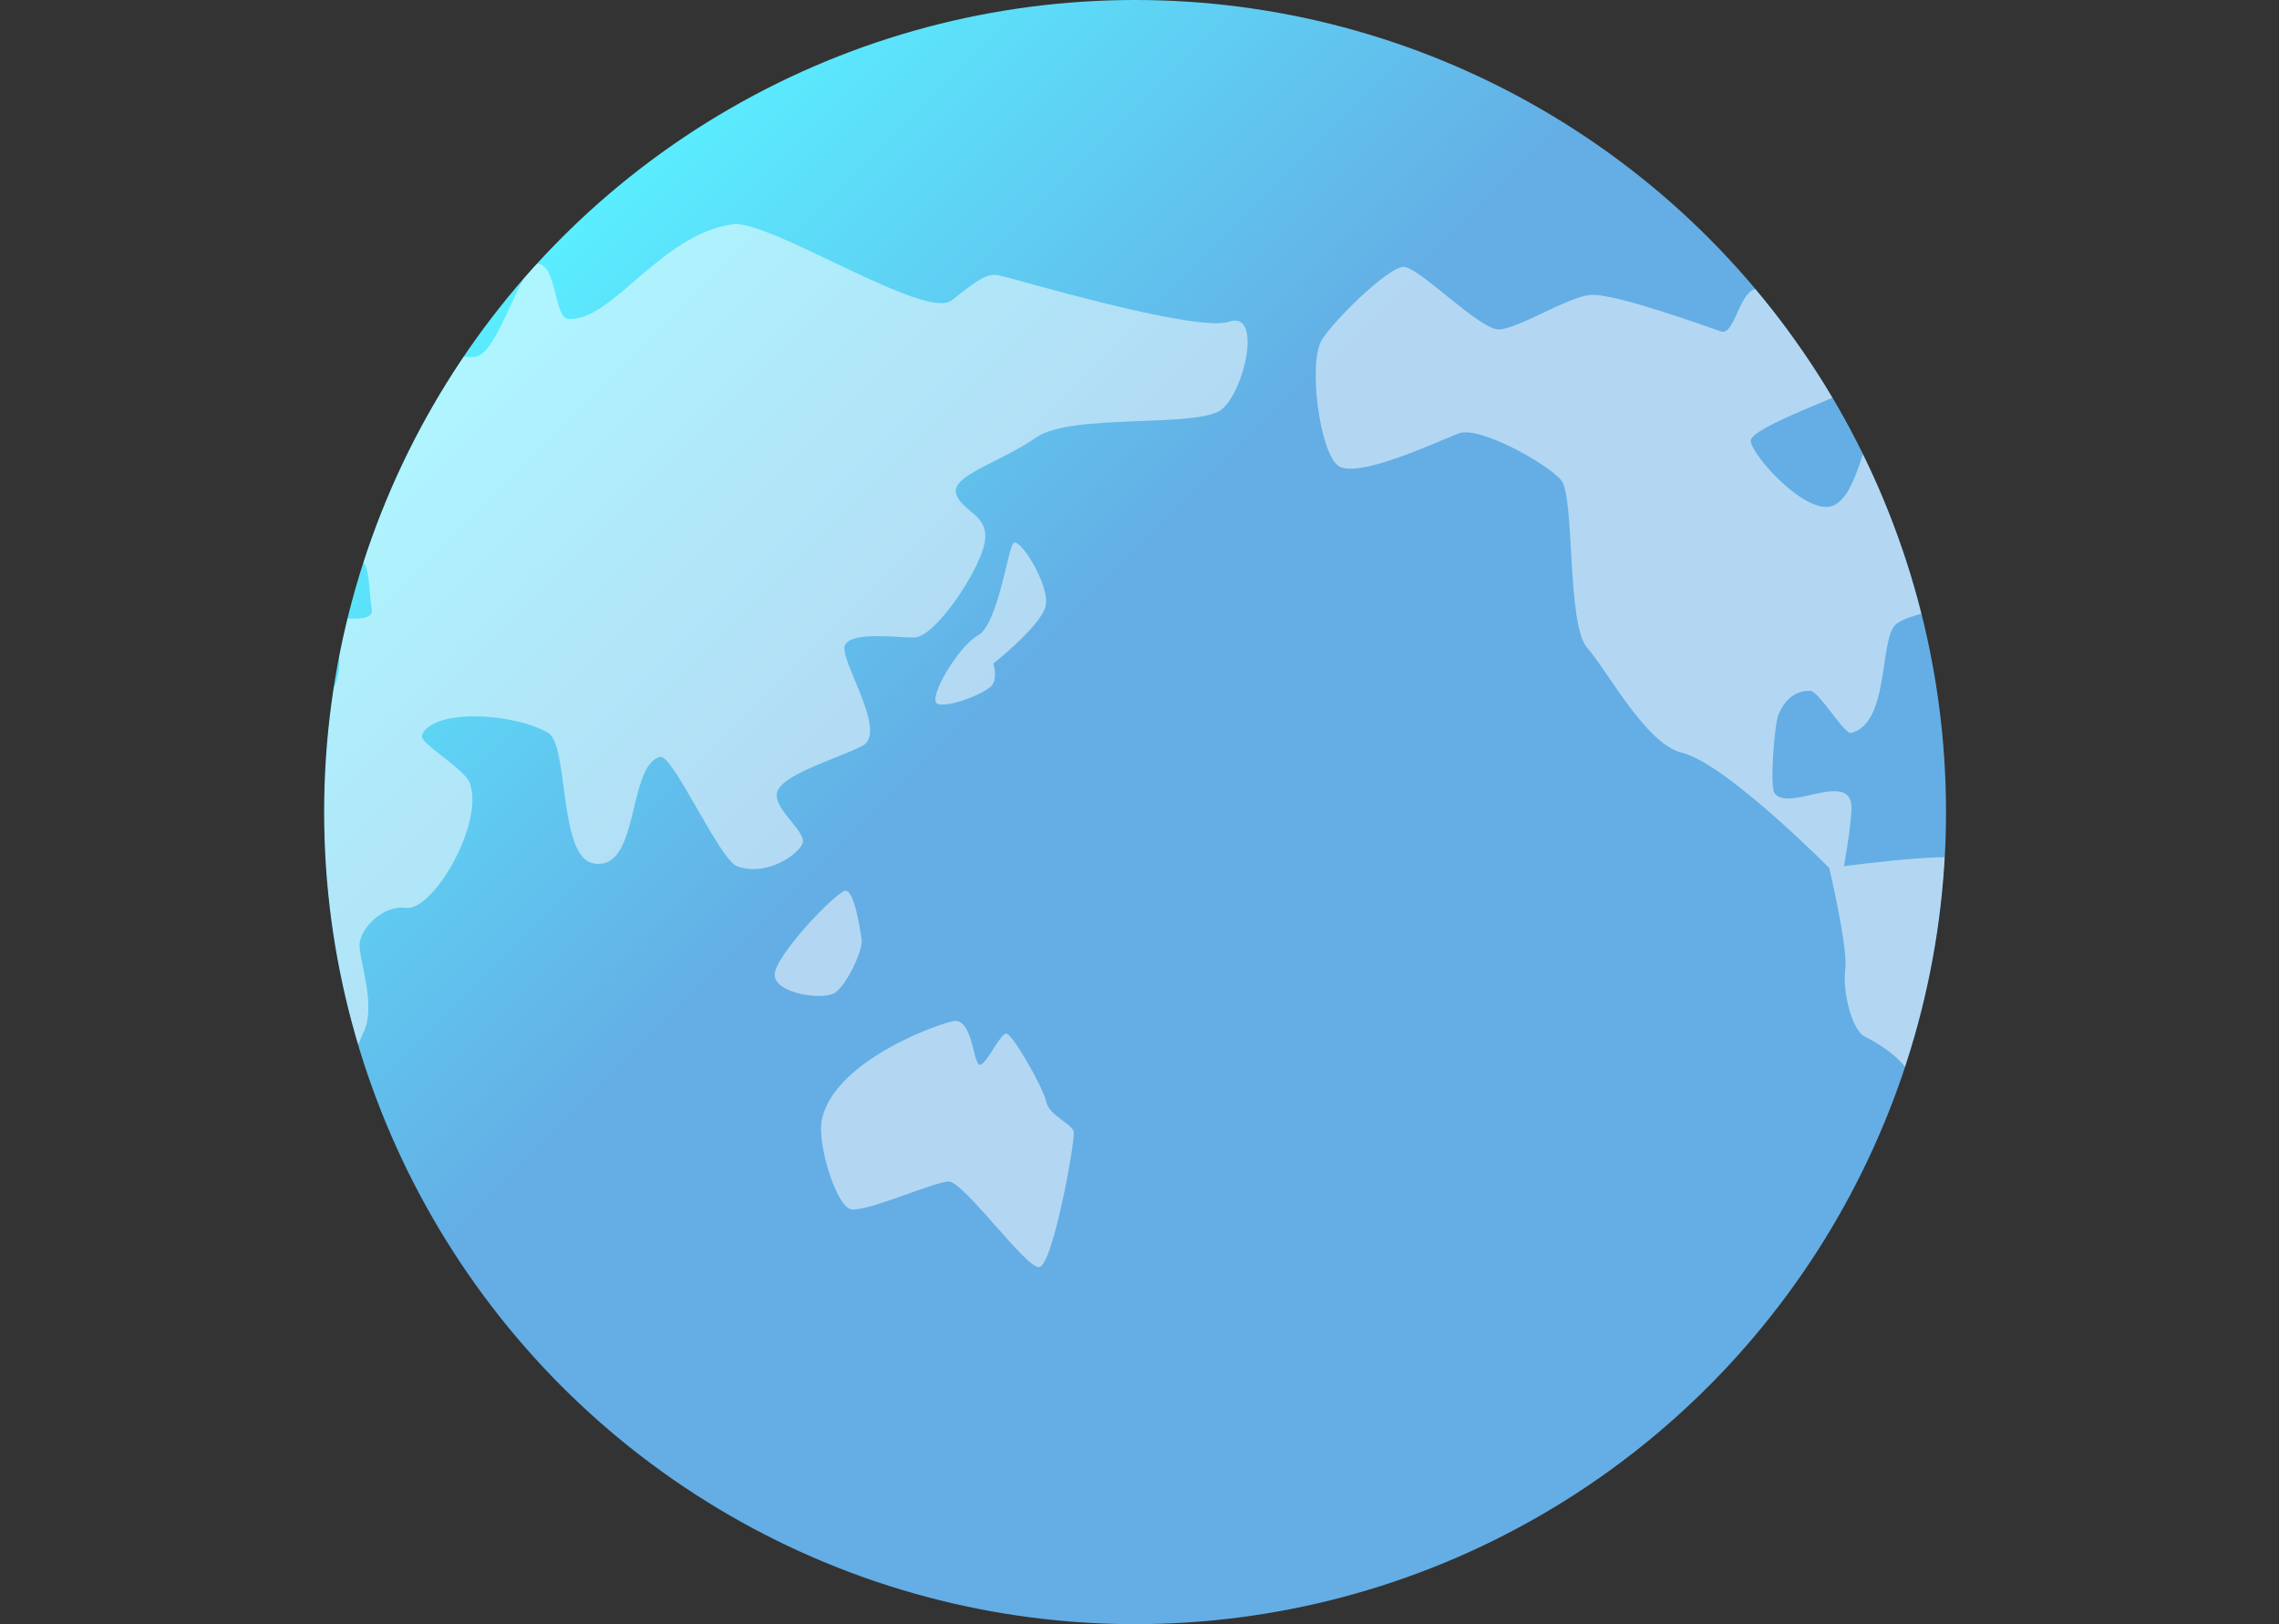 <?xml version="1.0" encoding="UTF-8"?><svg id="_レイヤー_2" xmlns="http://www.w3.org/2000/svg" xmlns:xlink="http://www.w3.org/1999/xlink" viewBox="0 0 222.672 158.736"><rect x="0" y="0" width="222.672" height="158.736" fill="#333333" stroke="none"/><defs><style>.cls-1{fill:none;}.cls-2{clip-path:url(#clippath);}.cls-3{fill:#fff;}.cls-4{opacity:.51;}.cls-5{fill:url(#_新規グラデーションスウォッチ_5);}</style><linearGradient id="_新規グラデーションスウォッチ_5" x1="54.83" y1="23.294" x2="166.978" y2="135.442" gradientUnits="userSpaceOnUse"><stop offset="0" stop-color="#5aedff"/><stop offset=".391" stop-color="#64aee5"/><stop offset="1" stop-color="#64aee5"/></linearGradient><clipPath id="clippath"><ellipse class="cls-1" cx="110.904" cy="79.368" rx="79.234" ry="79.368"/></clipPath></defs><g id="_レイヤー_6"><ellipse class="cls-5" cx="110.904" cy="79.368" rx="79.234" ry="79.368"/><g class="cls-2"><g class="cls-4"><path class="cls-3" d="m80.293,109.467c1.227-5.992,12.101-9.672,13.02-9.687,1.814-.031,1.774,4.576,2.502,4.273.729-.303,1.937-3.113,2.535-3.03.596.083,3.569,5.246,3.863,6.631.294,1.386,2.514,2.162,2.694,2.949.18.787-2.045,13.155-3.38,13.239-1.334.086-7.367-8.393-8.846-8.367-1.478.029-8.207,3.099-9.604,2.69-1.397-.409-3.253-6.41-2.785-8.7Z"/><path class="cls-3" d="m75.694,95.304c-.066-1.838,6.045-8.189,6.906-8.246.862-.057,1.421,3.652,1.585,4.736.164,1.085-1.476,4.494-2.614,5.237-1.137.744-5.811.112-5.878-1.727Z"/><path class="cls-3" d="m91.65,68.809c-1.181-.345,1.983-5.658,3.906-6.711,1.922-1.054,2.863-8.16,3.428-8.978.564-.817,3.7,4.178,3.166,6.161-.533,1.984-5.103,5.571-5.103,5.571,0,0,.461,1.359-.12,2.119-.583.758-4.096,2.183-5.277,1.838Z"/><path class="cls-3" d="m178.731,84.845s11.526-1.615,13.596-.88c2.069.734,6.012,5.804,6.81,6.722.799.918,10.248,4.867,10.663,6.933.415,2.066-2.649,7.359-3.586,9.488-.938,2.129-10.389,9.124-10.336,11.282.054,2.159-5.481,7.791-5.518,9.897-.035,2.108.666,8.426-.487,8.057-1.151-.368-6.09-6.832-6.624-10.36-.534-3.525,4.182-17.914,3.694-20.122-.49-2.208-3.56-3.972-4.761-4.56-1.202-.588-2.175-4.374-1.888-6.521.286-2.147-1.562-9.935-1.562-9.935Z"/><path class="cls-3" d="m179.913,86.015s-11.025-11.346-15.596-12.453c-3.509-.85-7.276-8.045-9.258-10.281-1.981-2.237-1.181-14.725-2.516-16.341-1.335-1.616-8.014-5.351-10.014-4.585-2.0.765-9.954,4.522-11.786,3.158-1.83-1.364-2.947-10.152-1.588-12.296,1.36-2.145,6.433-6.993,7.901-7.14,1.469-.147,7.511,6.22,9.429,6.122,1.919-.098,6.564-3.114,8.848-3.369,2.284-.255,11.501,3.129,12.833,3.567,1.332.439,1.828-4.189,3.516-4.151,1.687.036,12.1,7.974,10.632,9.074-1.468,1.099-11.303,4.415-11.259,5.769.044,1.355,5.568,7.552,8.146,6.29,2.579-1.263,3.031-8.041,4.674-8.912,1.644-.872,7.234,3.437,8.223,3.763,5.179,1.707,6.963,9.722,6.087,10.926-2.992,4.11-11.61,4.323-13.072,5.988-1.464,1.665-.554,9.61-4.263,10.488-.657.155-3.131-4.119-4.009-4.121-1.832-.004-2.7,1.396-3.085,2.351-.386.955-.846,6.981-.386,7.64,1.292,1.851,6.761-1.875,7.476.882.313,1.207-.932,7.633-.932,7.633Z"/><path class="cls-3" d="m203.709,41.45c-2.006.401-3.959-3.684-5.894-5.139-1.352-1.017,2.39-3.591,2.456-5.281.067-1.69-4.767-7.475-6.59-9.044-1.822-1.567-5.296-1.935-4.56-3.808.735-1.873,15.354-3.269,18.158-4.443,2.803-1.176,12.474,1.463,14.685,3.819,3.7,3.945-8.263,4.95-9.078,6.172-1.481,2.217,1.265,6.991.165,8.38-1.1,1.39-5.422,1.862-6.52,3.593-.78,1.231.547,5.078-2.821,5.751Z"/><path class="cls-3" d="m97.632,26.914c-1.221-.249-2.087.439-4.658,2.445-2.571,2.007-17.803-7.92-21.375-7.44-7.009.943-11.827,9.542-16.059,9.255-1.382-.093-1.114-4.972-2.861-5.378-1.748-.405-3.928,8.949-6.332,9.096-2.403.147-7.281-1.762-8.913-.931-1.634.832-1.993,5.27-3.66,4.692-1.667-.578-1.355-4.056-2.379-5.819-1.023-1.763-3.317-2.739-4.699-3.022-1.378-.284-7.094,2.141-7.85,3.022-.757.881-7.209,7.102-7.209,9.11,0,2.008,3.039,5.814,5.163,5.639,2.124-.176,7.032-11.036,9.421-10.662.987.154-2.164,3.001-1.886,5.207.278,2.206,6.728,2.231,6.258,3.341-.468,1.11-6.208.693-7.575,2.1-2.312,2.378-5.565,1.002-7.428.823-1.863-.179-6.585,3.025-6.67,4.709-.085,1.684,4.818,3.654,3.307,5.231-.812.848-5.186-1.464-6.426-.626-1.241.839-1.775,4.953-2.442,6.863-.668,1.91,5.544.539,6.577-1.641,1.032-2.18,5.203-5.325,7.075-5.057,1.872.268,4.953,6.525,7.971,5.097,1.793-.849,7.379-1.724,7.964.306.584,2.029-.05,4.736-1.868,5.295-4.294,1.321-9.156-1.736-13.149-1.306-1.09.117,1.287-2.821-.967-3.566-2.254-.744-10.237,2.511-11.453,3.382-1.215.869-6.178,13.048-5.433,14.967.747,1.917,4.084,7.647,5.953,8.382,1.87.734,6.19-4.074,7.634-3.947,1.445.126,4.868,12.175,5.493,13.424.624,1.247-.864,4.913-.521,6.238.344,1.327,4.38,11.322,5.365,11.319.987-.001,5.912-3.295,6.653-4.806.741-1.513,3.693-9.314,4.887-11.804,1.194-2.491-.341-6.679-.408-8.369-.067-1.689,2.307-4.059,4.484-3.75,2.709.383,7.726-8.299,6.287-12.203-.53-1.44-4.987-3.912-4.683-4.67,1.059-2.639,8.915-2.209,12.337-.239,2.017,1.163,1.007,12.027,4.349,12.743,4.653.998,3.343-9.601,6.598-10.393,1.22-.297,5.799,10.08,7.529,10.698,2.758.985,5.798-.982,6.362-2.192.562-1.211-3.296-3.675-2.363-5.307.932-1.632,5.446-2.923,8.173-4.237,2.727-1.312-2.415-8.68-1.624-9.943.791-1.262,4.766-.694,6.74-.684,1.972.009,6.21-6.228,6.85-9.108.64-2.882-2.11-3.084-2.738-4.893-.627-1.809,4.324-3.107,7.789-5.544,3.465-2.436,15.892-.878,18.155-2.759,2.265-1.881,3.972-9.662.716-8.563-3.258,1.099-21.236-4.277-22.461-4.529ZM28.477,58.881c-.697-1.027-.119-2.571,1.533-3.363,1.652-.792,4.157-1.429,5.174-.89,1.017.54.825,3.174,1.149,4.994.323,1.82-7.158.286-7.855-.741Z"/></g></g></g></svg>